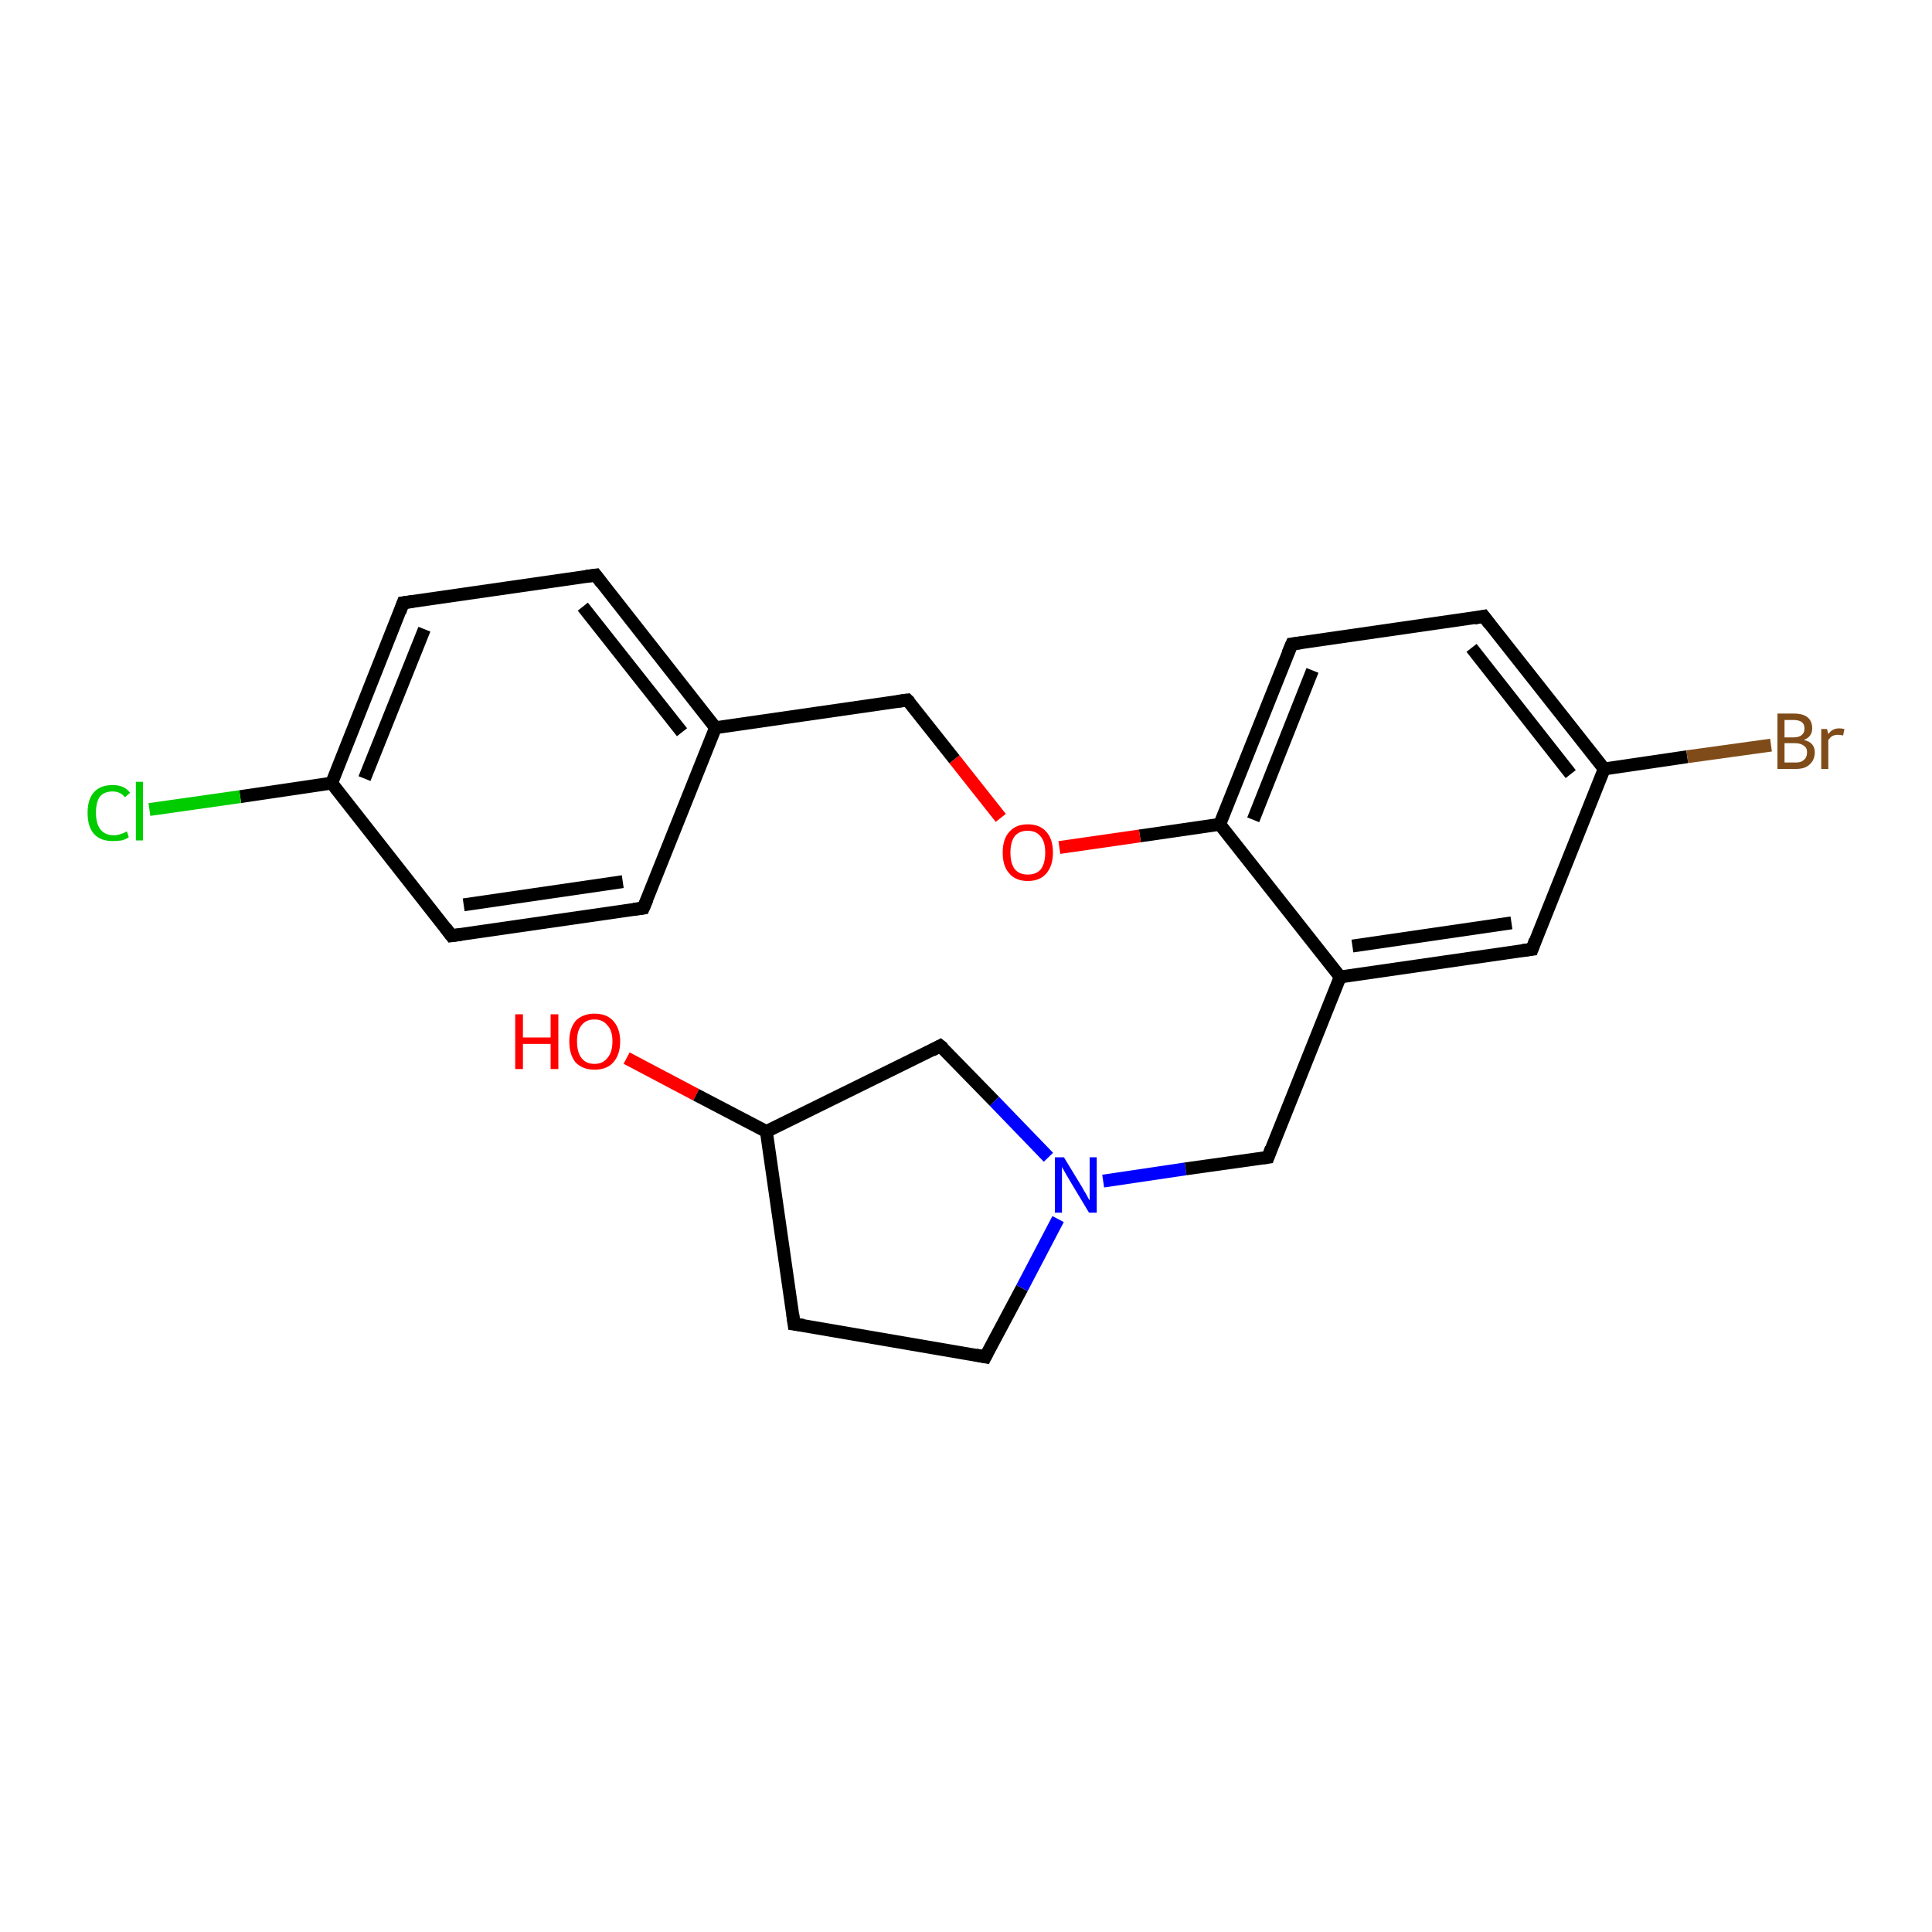 <?xml version='1.0' encoding='iso-8859-1'?>
<svg version='1.1' baseProfile='full'
              xmlns='http://www.w3.org/2000/svg'
                      xmlns:rdkit='http://www.rdkit.org/xml'
                      xmlns:xlink='http://www.w3.org/1999/xlink'
                  xml:space='preserve'
width='300px' height='300px' viewBox='0 0 300 300'>
<!-- END OF HEADER -->
<rect style='opacity:1.0;fill:#FFFFFF;stroke:none' width='300.0' height='300.0' x='0.0' y='0.0'> </rect>
<path class='bond-0 atom-0 atom-1' d='M 97.3,164.3 L 108.1,170.0' style='fill:none;fill-rule:evenodd;stroke:#FF0000;stroke-width:2.0px;stroke-linecap:butt;stroke-linejoin:miter;stroke-opacity:1' />
<path class='bond-0 atom-0 atom-1' d='M 108.1,170.0 L 119.0,175.7' style='fill:none;fill-rule:evenodd;stroke:#000000;stroke-width:2.0px;stroke-linecap:butt;stroke-linejoin:miter;stroke-opacity:1' />
<path class='bond-1 atom-1 atom-2' d='M 119.0,175.7 L 123.3,205.6' style='fill:none;fill-rule:evenodd;stroke:#000000;stroke-width:2.0px;stroke-linecap:butt;stroke-linejoin:miter;stroke-opacity:1' />
<path class='bond-2 atom-2 atom-3' d='M 123.3,205.6 L 153.0,210.7' style='fill:none;fill-rule:evenodd;stroke:#000000;stroke-width:2.0px;stroke-linecap:butt;stroke-linejoin:miter;stroke-opacity:1' />
<path class='bond-3 atom-3 atom-4' d='M 153.0,210.7 L 158.7,200.0' style='fill:none;fill-rule:evenodd;stroke:#000000;stroke-width:2.0px;stroke-linecap:butt;stroke-linejoin:miter;stroke-opacity:1' />
<path class='bond-3 atom-3 atom-4' d='M 158.7,200.0 L 164.3,189.3' style='fill:none;fill-rule:evenodd;stroke:#0000FF;stroke-width:2.0px;stroke-linecap:butt;stroke-linejoin:miter;stroke-opacity:1' />
<path class='bond-4 atom-4 atom-5' d='M 171.3,183.4 L 184.1,181.5' style='fill:none;fill-rule:evenodd;stroke:#0000FF;stroke-width:2.0px;stroke-linecap:butt;stroke-linejoin:miter;stroke-opacity:1' />
<path class='bond-4 atom-4 atom-5' d='M 184.1,181.5 L 196.9,179.7' style='fill:none;fill-rule:evenodd;stroke:#000000;stroke-width:2.0px;stroke-linecap:butt;stroke-linejoin:miter;stroke-opacity:1' />
<path class='bond-5 atom-5 atom-6' d='M 196.9,179.7 L 208.1,151.7' style='fill:none;fill-rule:evenodd;stroke:#000000;stroke-width:2.0px;stroke-linecap:butt;stroke-linejoin:miter;stroke-opacity:1' />
<path class='bond-6 atom-6 atom-7' d='M 208.1,151.7 L 237.9,147.4' style='fill:none;fill-rule:evenodd;stroke:#000000;stroke-width:2.0px;stroke-linecap:butt;stroke-linejoin:miter;stroke-opacity:1' />
<path class='bond-6 atom-6 atom-7' d='M 210.0,146.9 L 234.7,143.3' style='fill:none;fill-rule:evenodd;stroke:#000000;stroke-width:2.0px;stroke-linecap:butt;stroke-linejoin:miter;stroke-opacity:1' />
<path class='bond-7 atom-7 atom-8' d='M 237.9,147.4 L 249.1,119.4' style='fill:none;fill-rule:evenodd;stroke:#000000;stroke-width:2.0px;stroke-linecap:butt;stroke-linejoin:miter;stroke-opacity:1' />
<path class='bond-8 atom-8 atom-9' d='M 249.1,119.4 L 262.0,117.5' style='fill:none;fill-rule:evenodd;stroke:#000000;stroke-width:2.0px;stroke-linecap:butt;stroke-linejoin:miter;stroke-opacity:1' />
<path class='bond-8 atom-8 atom-9' d='M 262.0,117.5 L 275.0,115.7' style='fill:none;fill-rule:evenodd;stroke:#7F4C19;stroke-width:2.0px;stroke-linecap:butt;stroke-linejoin:miter;stroke-opacity:1' />
<path class='bond-9 atom-8 atom-10' d='M 249.1,119.4 L 230.4,95.7' style='fill:none;fill-rule:evenodd;stroke:#000000;stroke-width:2.0px;stroke-linecap:butt;stroke-linejoin:miter;stroke-opacity:1' />
<path class='bond-9 atom-8 atom-10' d='M 243.9,120.2 L 228.5,100.6' style='fill:none;fill-rule:evenodd;stroke:#000000;stroke-width:2.0px;stroke-linecap:butt;stroke-linejoin:miter;stroke-opacity:1' />
<path class='bond-10 atom-10 atom-11' d='M 230.4,95.7 L 200.6,100.0' style='fill:none;fill-rule:evenodd;stroke:#000000;stroke-width:2.0px;stroke-linecap:butt;stroke-linejoin:miter;stroke-opacity:1' />
<path class='bond-11 atom-11 atom-12' d='M 200.6,100.0 L 189.4,128.0' style='fill:none;fill-rule:evenodd;stroke:#000000;stroke-width:2.0px;stroke-linecap:butt;stroke-linejoin:miter;stroke-opacity:1' />
<path class='bond-11 atom-11 atom-12' d='M 203.8,104.1 L 194.6,127.3' style='fill:none;fill-rule:evenodd;stroke:#000000;stroke-width:2.0px;stroke-linecap:butt;stroke-linejoin:miter;stroke-opacity:1' />
<path class='bond-12 atom-12 atom-13' d='M 189.4,128.0 L 177.0,129.8' style='fill:none;fill-rule:evenodd;stroke:#000000;stroke-width:2.0px;stroke-linecap:butt;stroke-linejoin:miter;stroke-opacity:1' />
<path class='bond-12 atom-12 atom-13' d='M 177.0,129.8 L 164.5,131.6' style='fill:none;fill-rule:evenodd;stroke:#FF0000;stroke-width:2.0px;stroke-linecap:butt;stroke-linejoin:miter;stroke-opacity:1' />
<path class='bond-13 atom-13 atom-14' d='M 155.4,127.0 L 148.2,117.9' style='fill:none;fill-rule:evenodd;stroke:#FF0000;stroke-width:2.0px;stroke-linecap:butt;stroke-linejoin:miter;stroke-opacity:1' />
<path class='bond-13 atom-13 atom-14' d='M 148.2,117.9 L 140.9,108.7' style='fill:none;fill-rule:evenodd;stroke:#000000;stroke-width:2.0px;stroke-linecap:butt;stroke-linejoin:miter;stroke-opacity:1' />
<path class='bond-14 atom-14 atom-15' d='M 140.9,108.7 L 111.1,113.0' style='fill:none;fill-rule:evenodd;stroke:#000000;stroke-width:2.0px;stroke-linecap:butt;stroke-linejoin:miter;stroke-opacity:1' />
<path class='bond-15 atom-15 atom-16' d='M 111.1,113.0 L 92.5,89.3' style='fill:none;fill-rule:evenodd;stroke:#000000;stroke-width:2.0px;stroke-linecap:butt;stroke-linejoin:miter;stroke-opacity:1' />
<path class='bond-15 atom-15 atom-16' d='M 105.9,113.7 L 90.5,94.2' style='fill:none;fill-rule:evenodd;stroke:#000000;stroke-width:2.0px;stroke-linecap:butt;stroke-linejoin:miter;stroke-opacity:1' />
<path class='bond-16 atom-16 atom-17' d='M 92.5,89.3 L 62.6,93.6' style='fill:none;fill-rule:evenodd;stroke:#000000;stroke-width:2.0px;stroke-linecap:butt;stroke-linejoin:miter;stroke-opacity:1' />
<path class='bond-17 atom-17 atom-18' d='M 62.6,93.6 L 51.5,121.6' style='fill:none;fill-rule:evenodd;stroke:#000000;stroke-width:2.0px;stroke-linecap:butt;stroke-linejoin:miter;stroke-opacity:1' />
<path class='bond-17 atom-17 atom-18' d='M 65.9,97.7 L 56.6,120.9' style='fill:none;fill-rule:evenodd;stroke:#000000;stroke-width:2.0px;stroke-linecap:butt;stroke-linejoin:miter;stroke-opacity:1' />
<path class='bond-18 atom-18 atom-19' d='M 51.5,121.6 L 37.3,123.7' style='fill:none;fill-rule:evenodd;stroke:#000000;stroke-width:2.0px;stroke-linecap:butt;stroke-linejoin:miter;stroke-opacity:1' />
<path class='bond-18 atom-18 atom-19' d='M 37.3,123.7 L 23.2,125.7' style='fill:none;fill-rule:evenodd;stroke:#00CC00;stroke-width:2.0px;stroke-linecap:butt;stroke-linejoin:miter;stroke-opacity:1' />
<path class='bond-19 atom-18 atom-20' d='M 51.5,121.6 L 70.1,145.3' style='fill:none;fill-rule:evenodd;stroke:#000000;stroke-width:2.0px;stroke-linecap:butt;stroke-linejoin:miter;stroke-opacity:1' />
<path class='bond-20 atom-20 atom-21' d='M 70.1,145.3 L 99.9,141.0' style='fill:none;fill-rule:evenodd;stroke:#000000;stroke-width:2.0px;stroke-linecap:butt;stroke-linejoin:miter;stroke-opacity:1' />
<path class='bond-20 atom-20 atom-21' d='M 72.0,140.5 L 96.7,136.9' style='fill:none;fill-rule:evenodd;stroke:#000000;stroke-width:2.0px;stroke-linecap:butt;stroke-linejoin:miter;stroke-opacity:1' />
<path class='bond-21 atom-4 atom-22' d='M 162.8,179.7 L 154.4,171.0' style='fill:none;fill-rule:evenodd;stroke:#0000FF;stroke-width:2.0px;stroke-linecap:butt;stroke-linejoin:miter;stroke-opacity:1' />
<path class='bond-21 atom-4 atom-22' d='M 154.4,171.0 L 146.0,162.4' style='fill:none;fill-rule:evenodd;stroke:#000000;stroke-width:2.0px;stroke-linecap:butt;stroke-linejoin:miter;stroke-opacity:1' />
<path class='bond-22 atom-22 atom-1' d='M 146.0,162.4 L 119.0,175.7' style='fill:none;fill-rule:evenodd;stroke:#000000;stroke-width:2.0px;stroke-linecap:butt;stroke-linejoin:miter;stroke-opacity:1' />
<path class='bond-23 atom-12 atom-6' d='M 189.4,128.0 L 208.1,151.7' style='fill:none;fill-rule:evenodd;stroke:#000000;stroke-width:2.0px;stroke-linecap:butt;stroke-linejoin:miter;stroke-opacity:1' />
<path class='bond-24 atom-21 atom-15' d='M 99.9,141.0 L 111.1,113.0' style='fill:none;fill-rule:evenodd;stroke:#000000;stroke-width:2.0px;stroke-linecap:butt;stroke-linejoin:miter;stroke-opacity:1' />
<path d='M 123.1,204.1 L 123.3,205.6 L 124.8,205.8' style='fill:none;stroke:#000000;stroke-width:2.0px;stroke-linecap:butt;stroke-linejoin:miter;stroke-opacity:1;' />
<path d='M 151.5,210.4 L 153.0,210.7 L 153.3,210.1' style='fill:none;stroke:#000000;stroke-width:2.0px;stroke-linecap:butt;stroke-linejoin:miter;stroke-opacity:1;' />
<path d='M 196.2,179.8 L 196.9,179.7 L 197.4,178.3' style='fill:none;stroke:#000000;stroke-width:2.0px;stroke-linecap:butt;stroke-linejoin:miter;stroke-opacity:1;' />
<path d='M 236.4,147.6 L 237.9,147.4 L 238.4,146.0' style='fill:none;stroke:#000000;stroke-width:2.0px;stroke-linecap:butt;stroke-linejoin:miter;stroke-opacity:1;' />
<path d='M 231.3,96.9 L 230.4,95.7 L 228.9,96.0' style='fill:none;stroke:#000000;stroke-width:2.0px;stroke-linecap:butt;stroke-linejoin:miter;stroke-opacity:1;' />
<path d='M 202.1,99.8 L 200.6,100.0 L 200.0,101.4' style='fill:none;stroke:#000000;stroke-width:2.0px;stroke-linecap:butt;stroke-linejoin:miter;stroke-opacity:1;' />
<path d='M 141.3,109.1 L 140.9,108.7 L 139.4,108.9' style='fill:none;stroke:#000000;stroke-width:2.0px;stroke-linecap:butt;stroke-linejoin:miter;stroke-opacity:1;' />
<path d='M 93.4,90.5 L 92.5,89.3 L 91.0,89.5' style='fill:none;stroke:#000000;stroke-width:2.0px;stroke-linecap:butt;stroke-linejoin:miter;stroke-opacity:1;' />
<path d='M 64.1,93.4 L 62.6,93.6 L 62.1,95.0' style='fill:none;stroke:#000000;stroke-width:2.0px;stroke-linecap:butt;stroke-linejoin:miter;stroke-opacity:1;' />
<path d='M 69.2,144.1 L 70.1,145.3 L 71.6,145.1' style='fill:none;stroke:#000000;stroke-width:2.0px;stroke-linecap:butt;stroke-linejoin:miter;stroke-opacity:1;' />
<path d='M 98.4,141.2 L 99.9,141.0 L 100.5,139.6' style='fill:none;stroke:#000000;stroke-width:2.0px;stroke-linecap:butt;stroke-linejoin:miter;stroke-opacity:1;' />
<path d='M 146.5,162.8 L 146.0,162.4 L 144.7,163.1' style='fill:none;stroke:#000000;stroke-width:2.0px;stroke-linecap:butt;stroke-linejoin:miter;stroke-opacity:1;' />
<path class='atom-0' d='M 80.0 157.5
L 81.2 157.5
L 81.2 161.1
L 85.5 161.1
L 85.5 157.5
L 86.7 157.5
L 86.7 166.0
L 85.5 166.0
L 85.5 162.1
L 81.2 162.1
L 81.2 166.0
L 80.0 166.0
L 80.0 157.5
' fill='#FF0000'/>
<path class='atom-0' d='M 88.4 161.7
Q 88.4 159.7, 89.4 158.5
Q 90.5 157.4, 92.3 157.4
Q 94.2 157.4, 95.2 158.5
Q 96.3 159.7, 96.3 161.7
Q 96.3 163.8, 95.2 165.0
Q 94.2 166.1, 92.3 166.1
Q 90.5 166.1, 89.4 165.0
Q 88.4 163.8, 88.4 161.7
M 92.3 165.2
Q 93.6 165.2, 94.3 164.3
Q 95.1 163.4, 95.1 161.7
Q 95.1 160.0, 94.3 159.2
Q 93.6 158.3, 92.3 158.3
Q 91.0 158.3, 90.3 159.2
Q 89.6 160.0, 89.6 161.7
Q 89.6 163.4, 90.3 164.3
Q 91.0 165.2, 92.3 165.2
' fill='#FF0000'/>
<path class='atom-4' d='M 165.2 179.7
L 168.0 184.3
Q 168.2 184.7, 168.7 185.5
Q 169.1 186.3, 169.2 186.4
L 169.2 179.7
L 170.3 179.7
L 170.3 188.3
L 169.1 188.3
L 166.1 183.3
Q 165.8 182.8, 165.4 182.1
Q 165.0 181.4, 164.9 181.2
L 164.9 188.3
L 163.8 188.3
L 163.8 179.7
L 165.2 179.7
' fill='#0000FF'/>
<path class='atom-9' d='M 280.1 114.9
Q 281.0 115.1, 281.4 115.6
Q 281.8 116.1, 281.8 116.8
Q 281.8 118.0, 281.0 118.7
Q 280.3 119.4, 278.9 119.4
L 276.0 119.4
L 276.0 110.8
L 278.5 110.8
Q 280.0 110.8, 280.7 111.4
Q 281.4 112.0, 281.4 113.1
Q 281.4 114.4, 280.1 114.9
M 277.1 111.8
L 277.1 114.5
L 278.5 114.5
Q 279.4 114.5, 279.8 114.1
Q 280.2 113.8, 280.2 113.1
Q 280.2 111.8, 278.5 111.8
L 277.1 111.8
M 278.9 118.4
Q 279.7 118.4, 280.1 118.0
Q 280.6 117.6, 280.6 116.8
Q 280.6 116.1, 280.1 115.8
Q 279.6 115.4, 278.7 115.4
L 277.1 115.4
L 277.1 118.4
L 278.9 118.4
' fill='#7F4C19'/>
<path class='atom-9' d='M 283.7 113.2
L 283.9 114.0
Q 284.5 113.1, 285.6 113.1
Q 285.9 113.1, 286.4 113.2
L 286.2 114.2
Q 285.7 114.1, 285.4 114.1
Q 284.9 114.1, 284.5 114.3
Q 284.2 114.5, 283.9 114.9
L 283.9 119.4
L 282.8 119.4
L 282.8 113.2
L 283.7 113.2
' fill='#7F4C19'/>
<path class='atom-13' d='M 155.7 132.4
Q 155.7 130.3, 156.7 129.2
Q 157.7 128.0, 159.6 128.0
Q 161.5 128.0, 162.5 129.2
Q 163.5 130.3, 163.5 132.4
Q 163.5 134.4, 162.5 135.6
Q 161.5 136.8, 159.6 136.8
Q 157.7 136.8, 156.7 135.6
Q 155.7 134.5, 155.7 132.4
M 159.6 135.8
Q 160.9 135.8, 161.6 135.0
Q 162.3 134.1, 162.3 132.4
Q 162.3 130.7, 161.6 129.9
Q 160.9 129.0, 159.6 129.0
Q 158.3 129.0, 157.6 129.8
Q 156.9 130.7, 156.9 132.4
Q 156.9 134.1, 157.6 135.0
Q 158.3 135.8, 159.6 135.8
' fill='#FF0000'/>
<path class='atom-19' d='M 13.6 126.2
Q 13.6 124.1, 14.6 123.0
Q 15.6 121.9, 17.5 121.9
Q 19.3 121.9, 20.2 123.1
L 19.4 123.8
Q 18.7 122.9, 17.5 122.9
Q 16.2 122.9, 15.5 123.7
Q 14.9 124.6, 14.9 126.2
Q 14.9 127.9, 15.6 128.8
Q 16.3 129.7, 17.7 129.7
Q 18.6 129.7, 19.7 129.1
L 20.0 130.0
Q 19.6 130.3, 18.9 130.5
Q 18.2 130.6, 17.5 130.6
Q 15.6 130.6, 14.6 129.5
Q 13.6 128.4, 13.6 126.2
' fill='#00CC00'/>
<path class='atom-19' d='M 21.1 121.4
L 22.2 121.4
L 22.2 130.5
L 21.1 130.5
L 21.1 121.4
' fill='#00CC00'/>
</svg>
